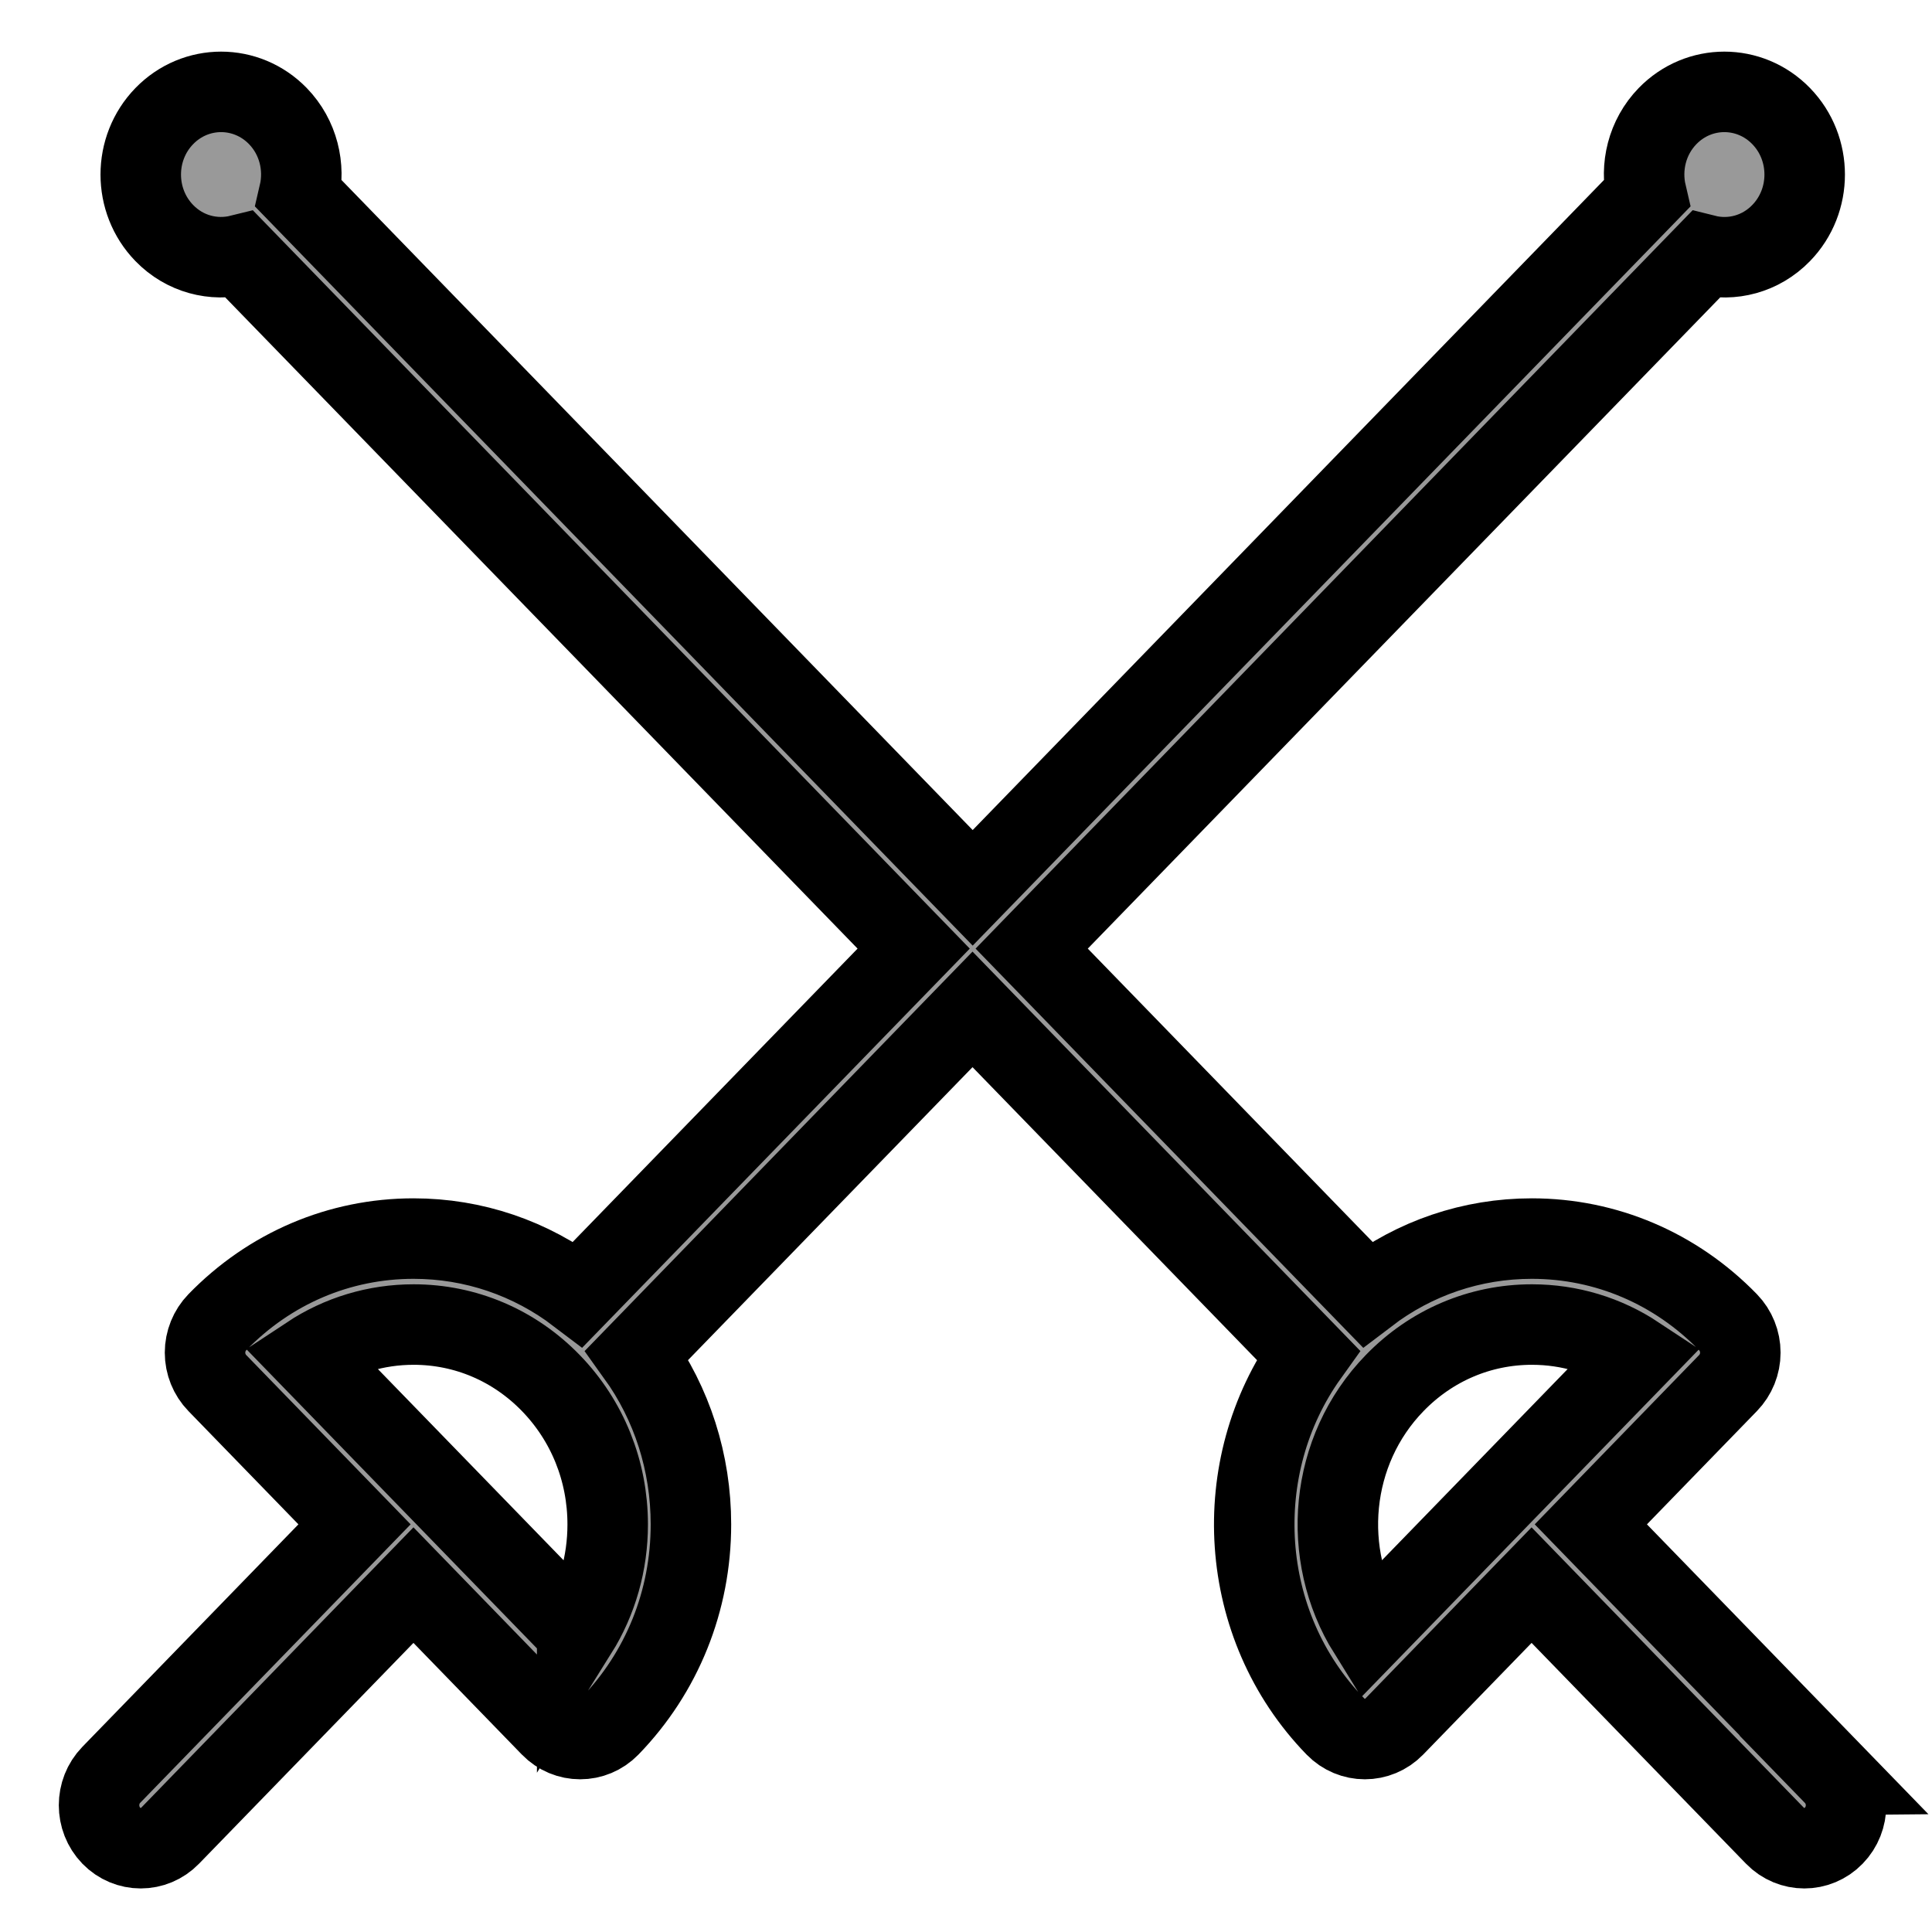 <?xml version="1.0" encoding="UTF-8"?>
<svg width="24" height="24" xmlns="http://www.w3.org/2000/svg" xmlns:svg="http://www.w3.org/2000/svg">
 <title>fencing swords</title>
 <g>
  <title>background</title>
  <rect x="-1" y="-1" width="26" height="26" id="canvas_background" fill="none"/>
 </g>
 <g>
  <title>Layer 1</title>
  <g id="svg_22" stroke="null">
   <path fill="#999999" d="m22.784,22.048l-3.022,-3.112l1.705,-1.756c0.097,-0.1 0.152,-0.236 0.152,-0.377s-0.055,-0.277 -0.152,-0.377c-0.651,-0.67 -1.517,-1.04 -2.438,-1.04c-0.746,0 -1.455,0.242 -2.044,0.691l-4.169,-4.293l8.369,-8.618c0.327,0.082 0.686,-0.008 0.941,-0.271c0.39,-0.401 0.39,-1.052 0,-1.453c-0.39,-0.401 -1.021,-0.401 -1.411,0c-0.255,0.263 -0.342,0.632 -0.263,0.969l-8.369,8.618l-8.368,-8.618c0.079,-0.337 -0.008,-0.706 -0.263,-0.969c-0.39,-0.401 -1.021,-0.401 -1.411,0c-0.39,0.401 -0.39,1.052 0,1.453c0.255,0.263 0.614,0.352 0.941,0.271l8.368,8.618l-4.169,4.293c-0.589,-0.448 -1.298,-0.691 -2.044,-0.691c-0.921,0 -1.787,0.369 -2.438,1.04c-0.097,0.1 -0.152,0.236 -0.152,0.377s0.055,0.277 0.152,0.377l1.705,1.756l-3.022,3.112c-0.202,0.208 -0.202,0.546 0,0.755c0.101,0.104 0.234,0.156 0.366,0.156c0.133,0 0.265,-0.052 0.366,-0.156l3.022,-3.112l1.705,1.756c0.101,0.104 0.234,0.156 0.366,0.156c0.133,0 0.265,-0.052 0.366,-0.156c0.651,-0.671 1.01,-1.562 1.01,-2.51c0,-0.768 -0.235,-1.499 -0.671,-2.105l4.169,-4.293l4.169,4.293c-0.994,1.388 -0.881,3.359 0.339,4.615c0.101,0.104 0.234,0.156 0.366,0.156s0.265,-0.052 0.366,-0.156l1.705,-1.756l3.022,3.112c0.101,0.104 0.234,0.156 0.366,0.156s0.265,-0.052 0.366,-0.156c0.203,-0.208 0.203,-0.546 0,-0.755zm-15.614,-1.774l-3.331,-3.43c0.384,-0.254 0.832,-0.39 1.299,-0.39c0.644,0 1.25,0.258 1.705,0.727c0.455,0.469 0.706,1.093 0.706,1.756c0,0.482 -0.132,0.942 -0.379,1.338zm9.828,-0c-0.597,-0.96 -0.488,-2.255 0.327,-3.093c0.455,-0.469 1.061,-0.727 1.705,-0.727c0.468,0 0.915,0.136 1.299,0.39l-3.331,3.43z" id="svg_6" stroke="null"/>
   <g id="svg_7" transform="matrix(0.08,0,0,0.082,-338.062,-357.511) " stroke="null"/>
   <g id="svg_8" transform="matrix(0.08,0,0,0.082,-338.062,-357.511) " stroke="null"/>
   <g id="svg_9" transform="matrix(0.08,0,0,0.082,-338.062,-357.511) " stroke="null"/>
   <g id="svg_10" transform="matrix(0.08,0,0,0.082,-338.062,-357.511) " stroke="null"/>
   <g id="svg_11" transform="matrix(0.08,0,0,0.082,-338.062,-357.511) " stroke="null"/>
   <g id="svg_12" transform="matrix(0.08,0,0,0.082,-338.062,-357.511) " stroke="null"/>
   <g id="svg_13" transform="matrix(0.08,0,0,0.082,-338.062,-357.511) " stroke="null"/>
   <g id="svg_14" transform="matrix(0.08,0,0,0.082,-338.062,-357.511) " stroke="null"/>
   <g id="svg_15" transform="matrix(0.08,0,0,0.082,-338.062,-357.511) " stroke="null"/>
   <g id="svg_16" transform="matrix(0.08,0,0,0.082,-338.062,-357.511) " stroke="null"/>
   <g id="svg_17" transform="matrix(0.08,0,0,0.082,-338.062,-357.511) " stroke="null"/>
   <g id="svg_18" transform="matrix(0.08,0,0,0.082,-338.062,-357.511) " stroke="null"/>
   <g id="svg_19" transform="matrix(0.08,0,0,0.082,-338.062,-357.511) " stroke="null"/>
   <g id="svg_20" transform="matrix(0.08,0,0,0.082,-338.062,-357.511) " stroke="null"/>
   <g id="svg_21" transform="matrix(0.08,0,0,0.082,-338.062,-357.511) " stroke="null"/>
  </g>
 </g>
</svg>